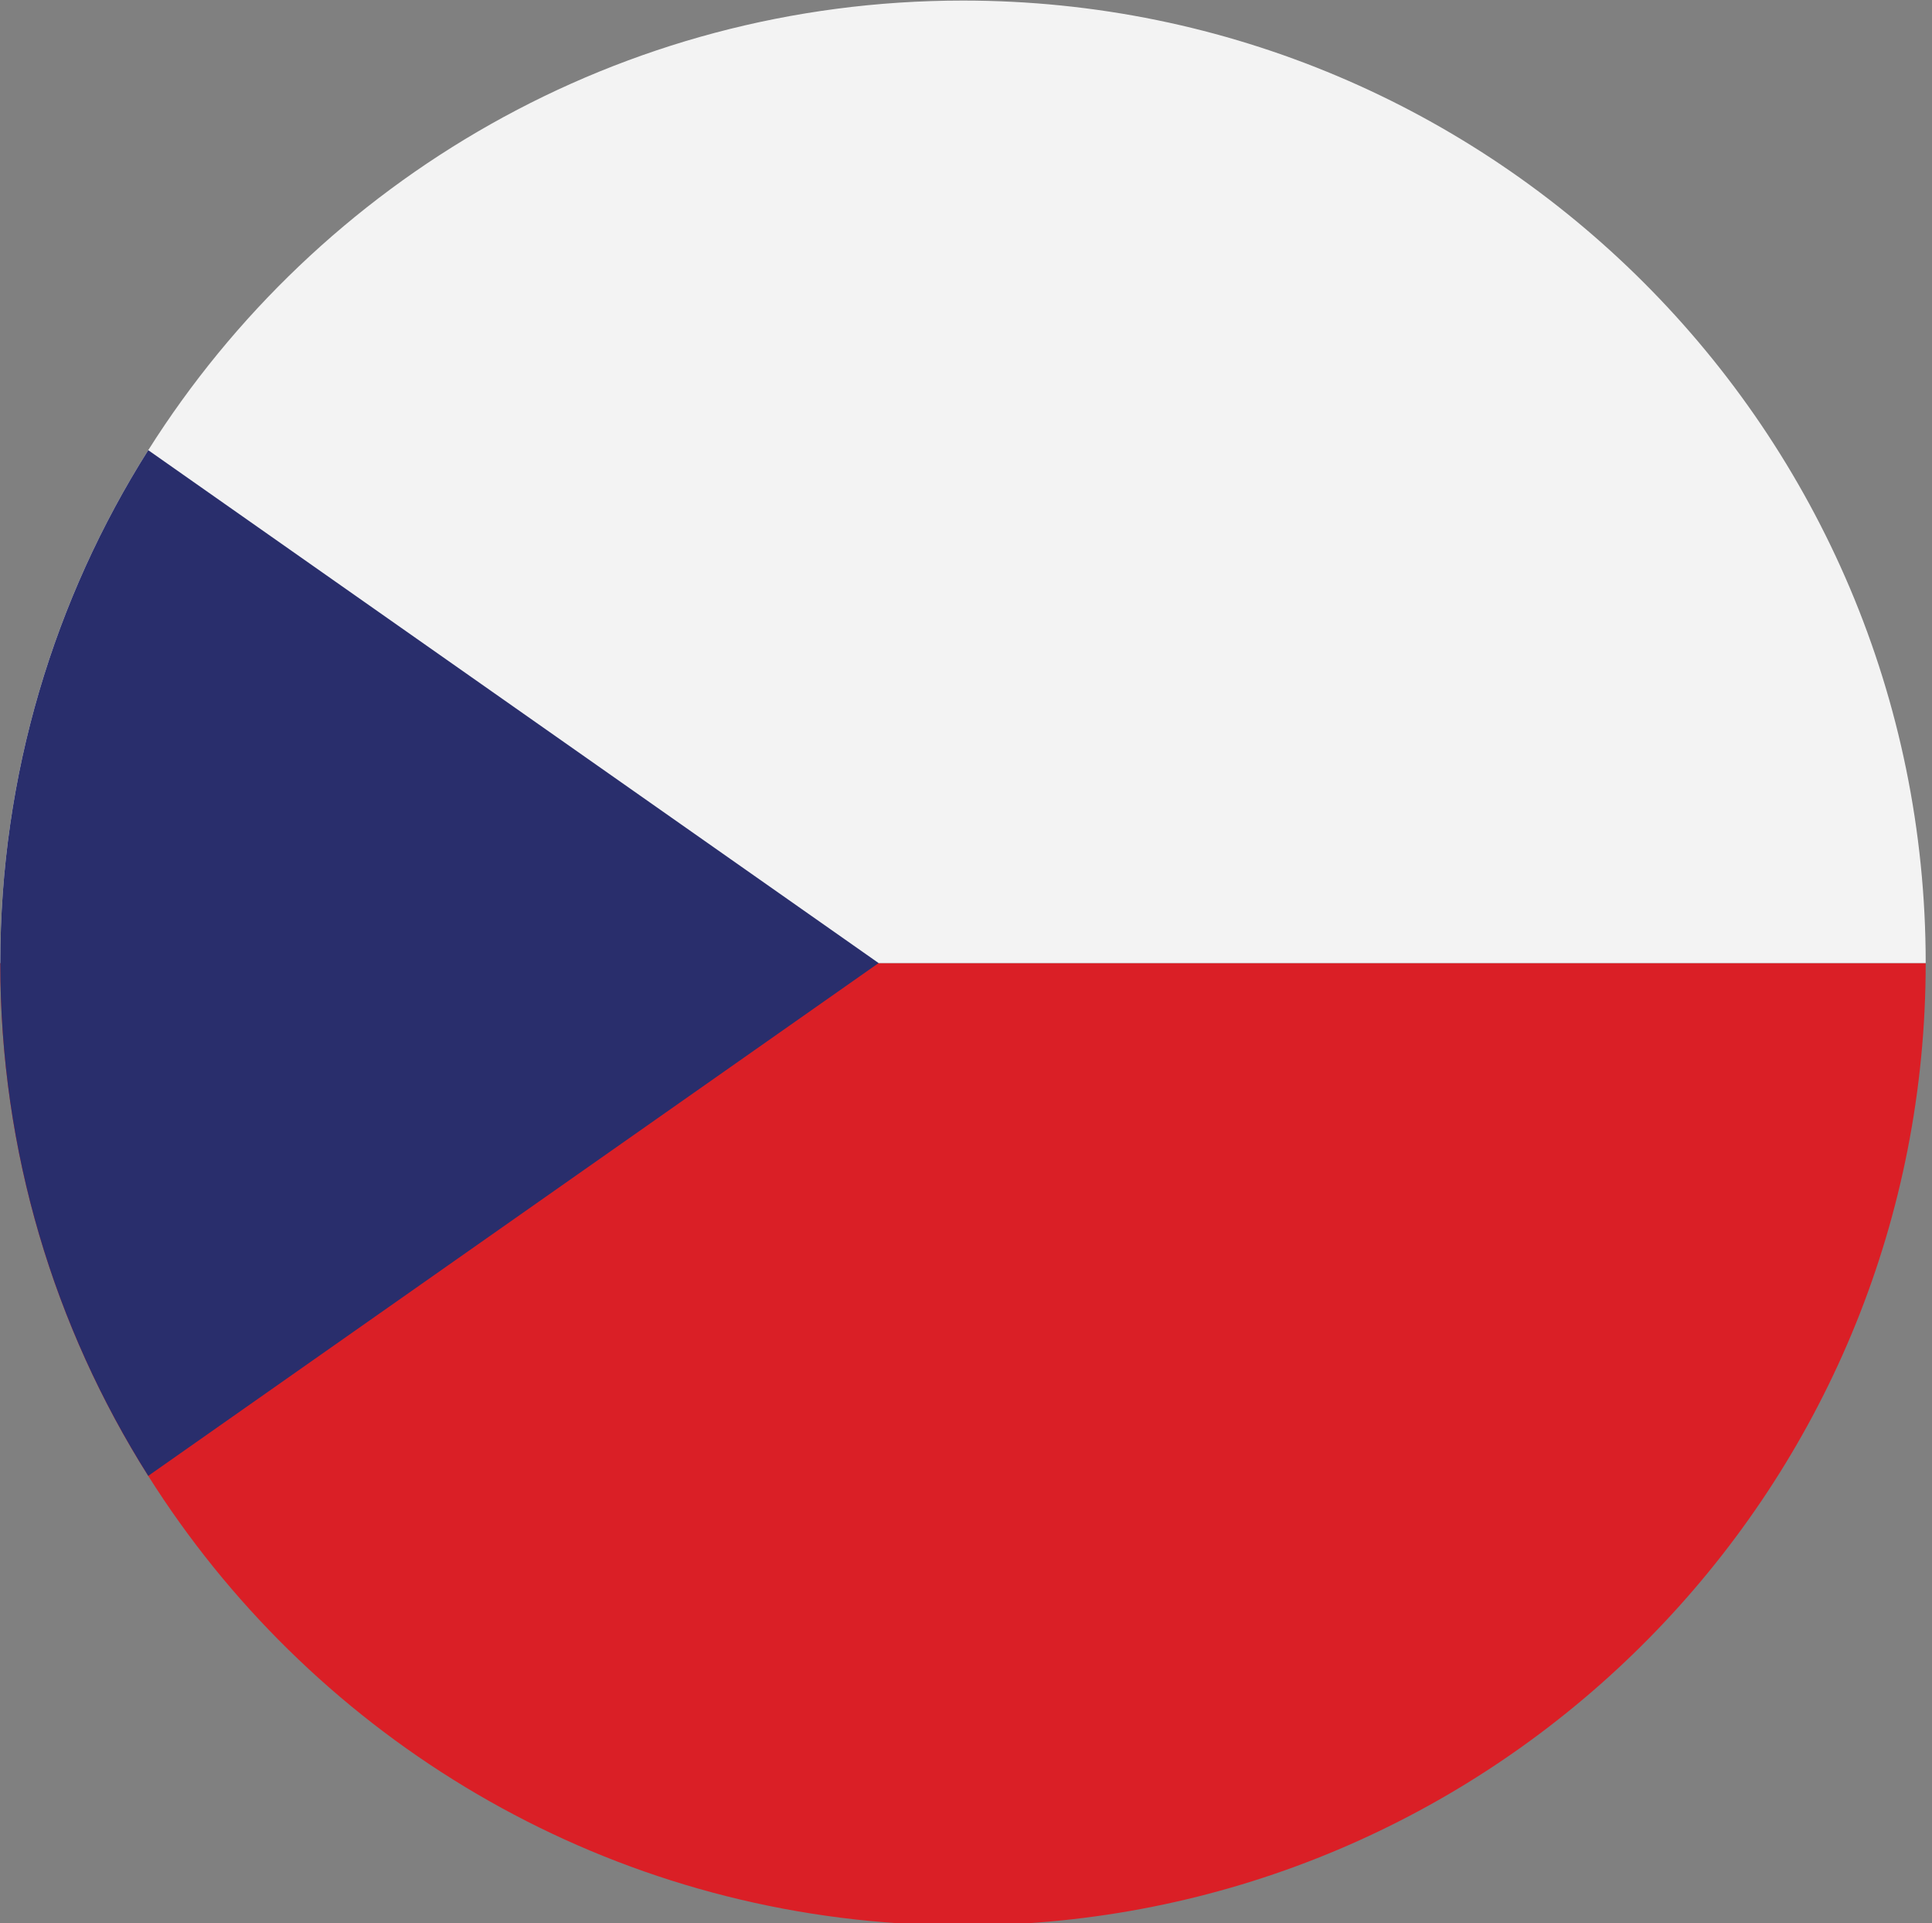 <?xml version="1.0" encoding="UTF-8"?>
<svg xmlns="http://www.w3.org/2000/svg" version="1.1" viewBox="0 0 410.52 408.79">
  <rect x="0" y="0" width="410.52" height="408.79" fill="#808080" stroke="none"/>
  <defs>
    <style>
      .cls-1 {
        fill: #292e6c;
      }

      .cls-2 {
        fill: #f3f3f3;
      }

      .cls-3 {
        fill: #da1f26;
      }
    </style>
  </defs>
  <!-- Generator: Adobe Illustrator 28.7.2, SVG Export Plug-In . SVG Version: 1.2.0 Build 154)  -->
  <g>
    <g id="Capa_1">
      <g>
        <path class="cls-3" d="M409.18,204.69c0,108.47-84.43,197.21-191.15,204.1h-26.84c-67.3-4.34-125.73-41.24-159.69-95.1C11.58,282.12.06,244.75.06,204.69h409.12Z"/>
        <path class="cls-2" d="M409.18,204.69H.06C.06,164.61,11.58,127.22,31.5,95.68,67.72,38.27,131.72.12,204.61.12c112.97,0,204.57,91.59,204.57,204.57Z"/>
        <path class="cls-1" d="M186.69,204.69L31.5,313.68C11.58,282.12.06,244.75.06,204.69s11.52-77.47,31.44-109.01l155.19,109.01Z"/>
      </g>
    </g>
  </g>
</svg>